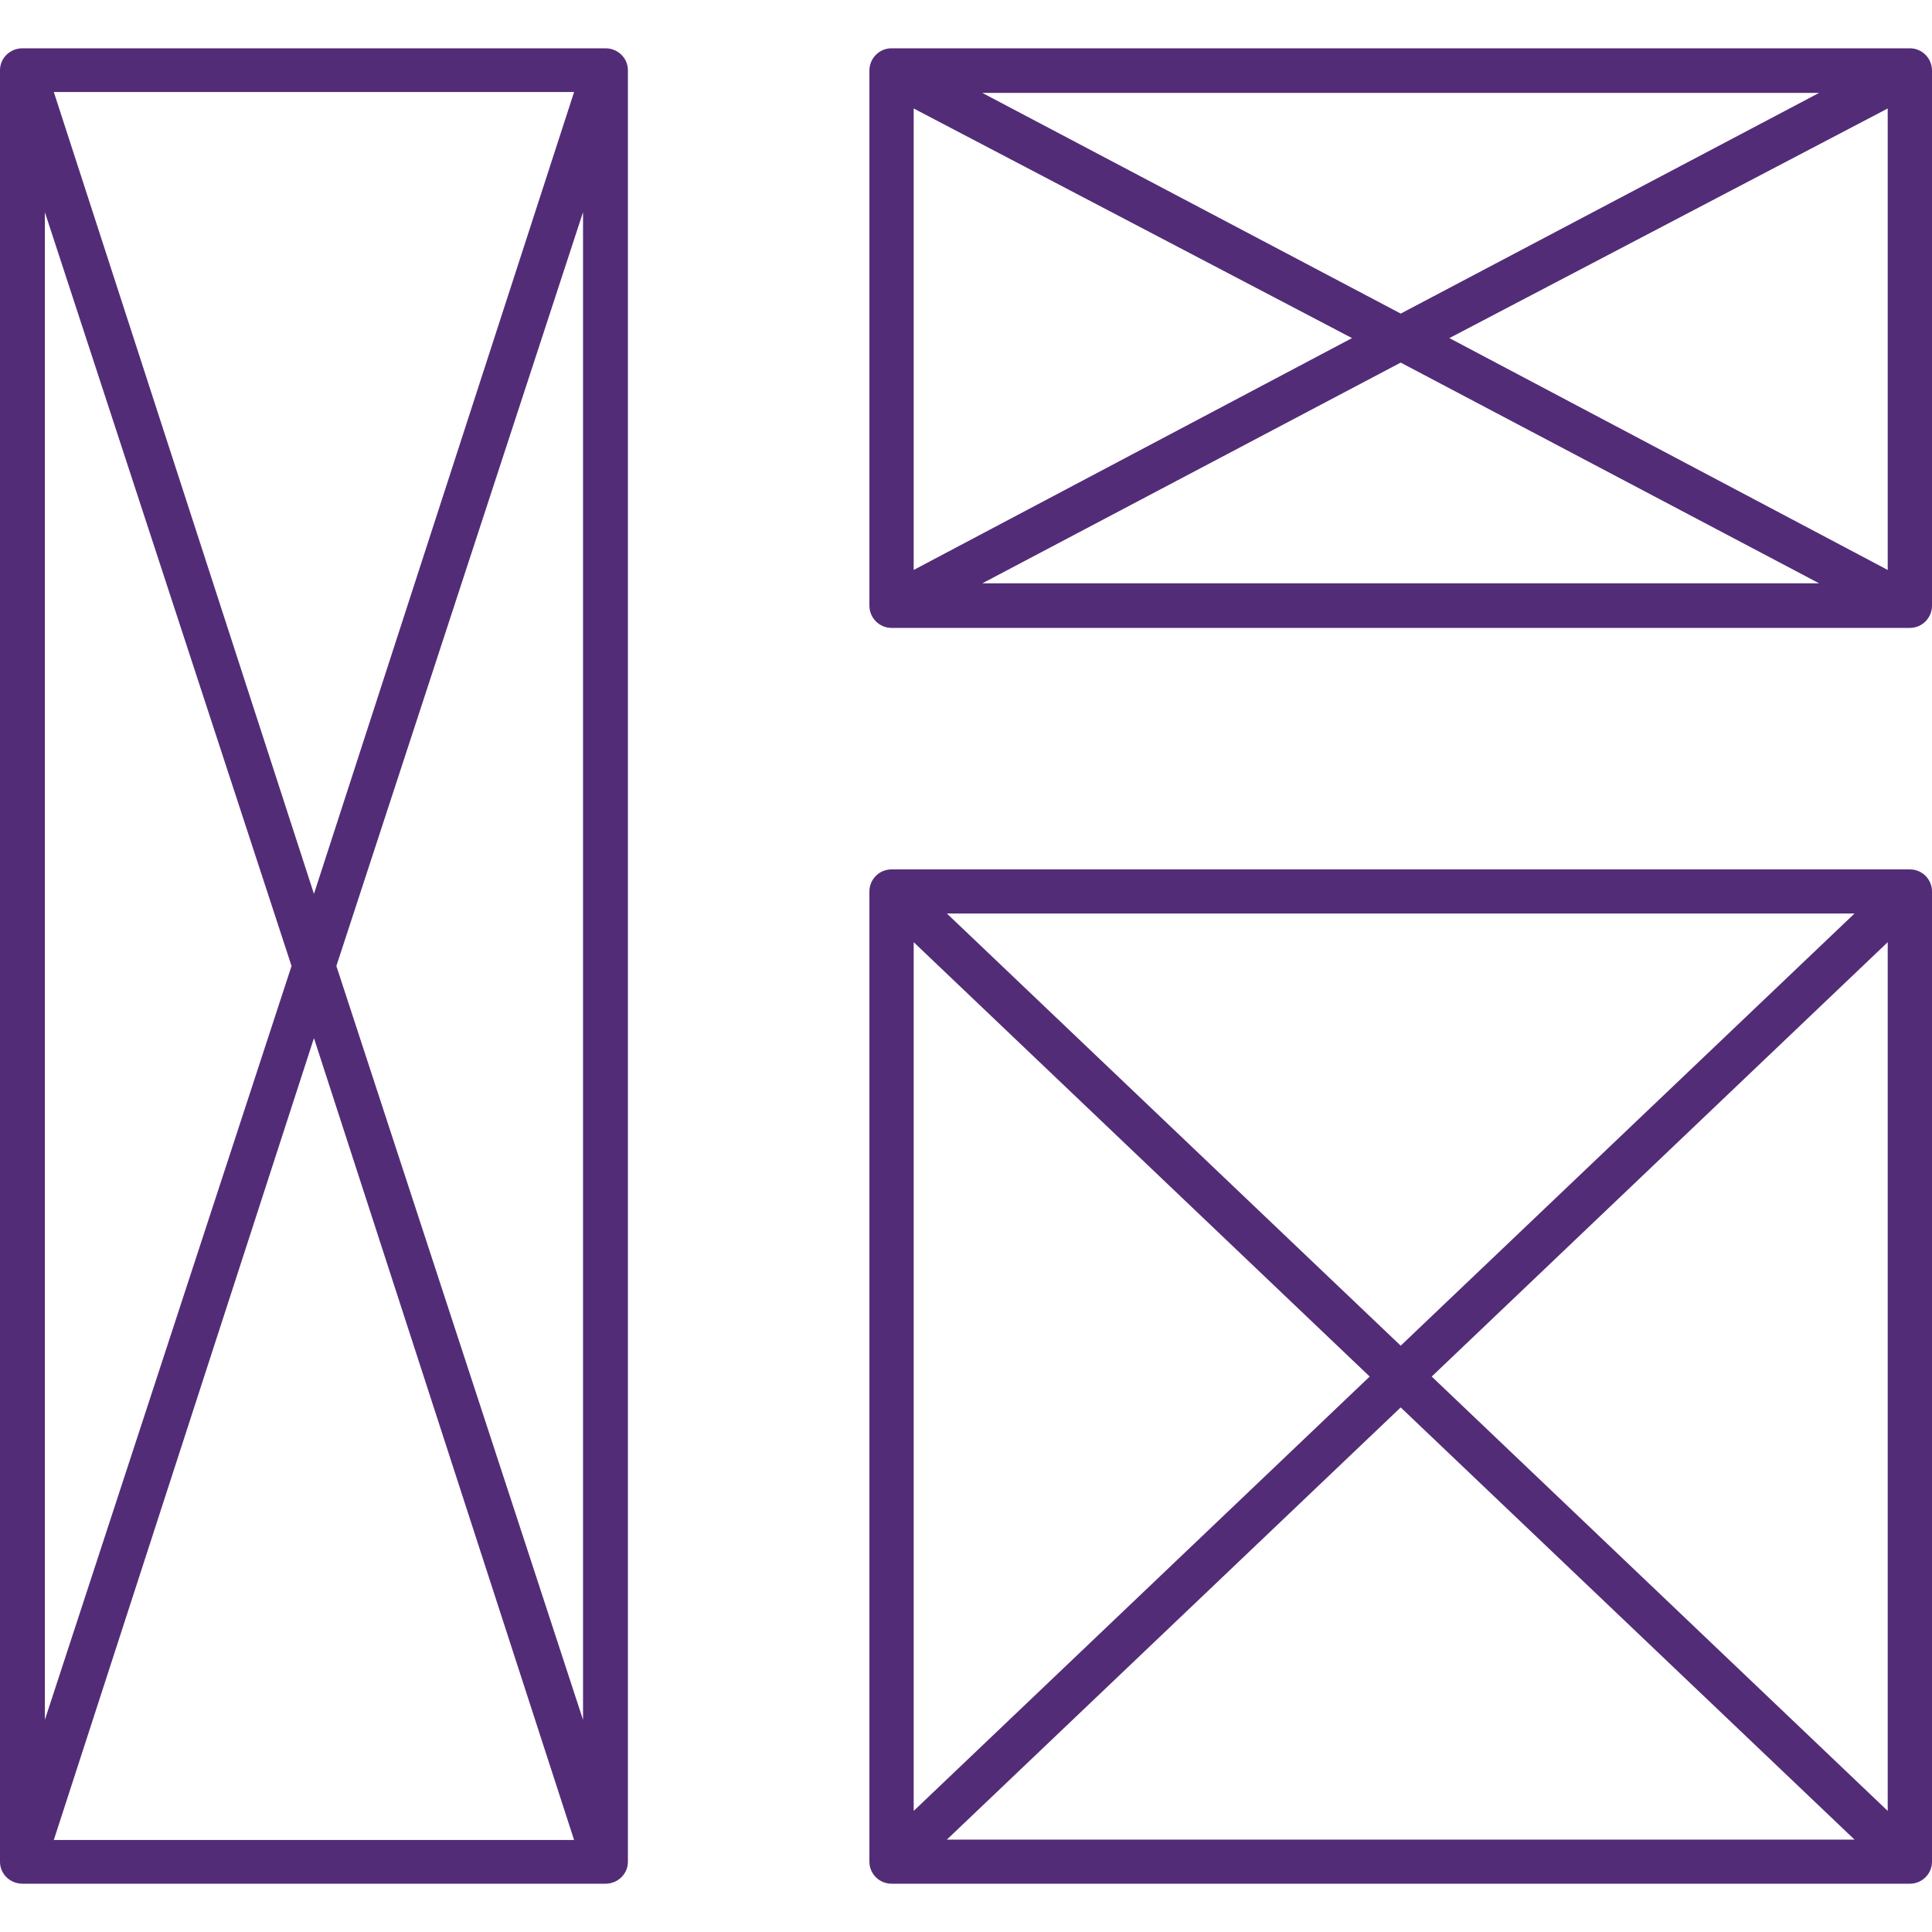 <svg xmlns="http://www.w3.org/2000/svg" width="40" height="40" viewBox="0 0 40 40">
    <g fill="none" fill-rule="evenodd">
        <g>
            <g>
                <g>
                    <g fill="#532C77" fill-rule="nonzero">
                        <path d="M.464 0C.208 0 0 .203 0 .452v37.096c0 .25.208.452.464.452h12.072c.256 0 .464-.203.464-.452V.452c0-.25-.208-.452-.464-.452H.464zm5.572 19L.929 34.607V3.393L6.036 19zM1.114.905h10.772L6.5 17.507 1.114.905zM6.5 20.493l5.386 16.602H1.114L6.5 20.493zM6.964 19l5.107-15.607v31.214L6.964 19zM18 37.543c0 .253.205.457.458.457h21.084c.253 0 .458-.204.458-.457V17.457c0-.253-.205-.457-.458-.457H18.458c-.253 0-.458.204-.458.457v20.086zM29.642 27.5l9.441-8.993v17.986L29.642 27.5zm8.754 9.587H19.604L29 28.139l9.396 8.948zM29 26.861l-9.396-8.948h18.792L29 26.861zm-.642.639l-9.441 8.993V18.507l9.441 8.993zM18.458 12h21.084c.253 0 .458-.207.458-.462V.462C40 .207 39.795 0 39.542 0H18.458C18.205 0 18 .207 18 .462v11.076c0 .255.205.462.458.462zm11.55-6l9.075-4.754V10.8L30.008 6zm7.655 5.077H20.338L29 6.507l8.663 4.57zM29 5.492L20.337.923h17.326L29 5.493zM27.992 6l-9.075 4.8V1.246L27.992 6z" transform="translate(-180 -1389) translate(180 1321) translate(0 68) translate(0 1)"/>
                    </g>
                    <path d="M0 0H40V40H0z" transform="translate(-180 -1389) translate(180 1321) translate(0 68)"/>
                </g>
            </g>
        </g>
    </g>
</svg>
